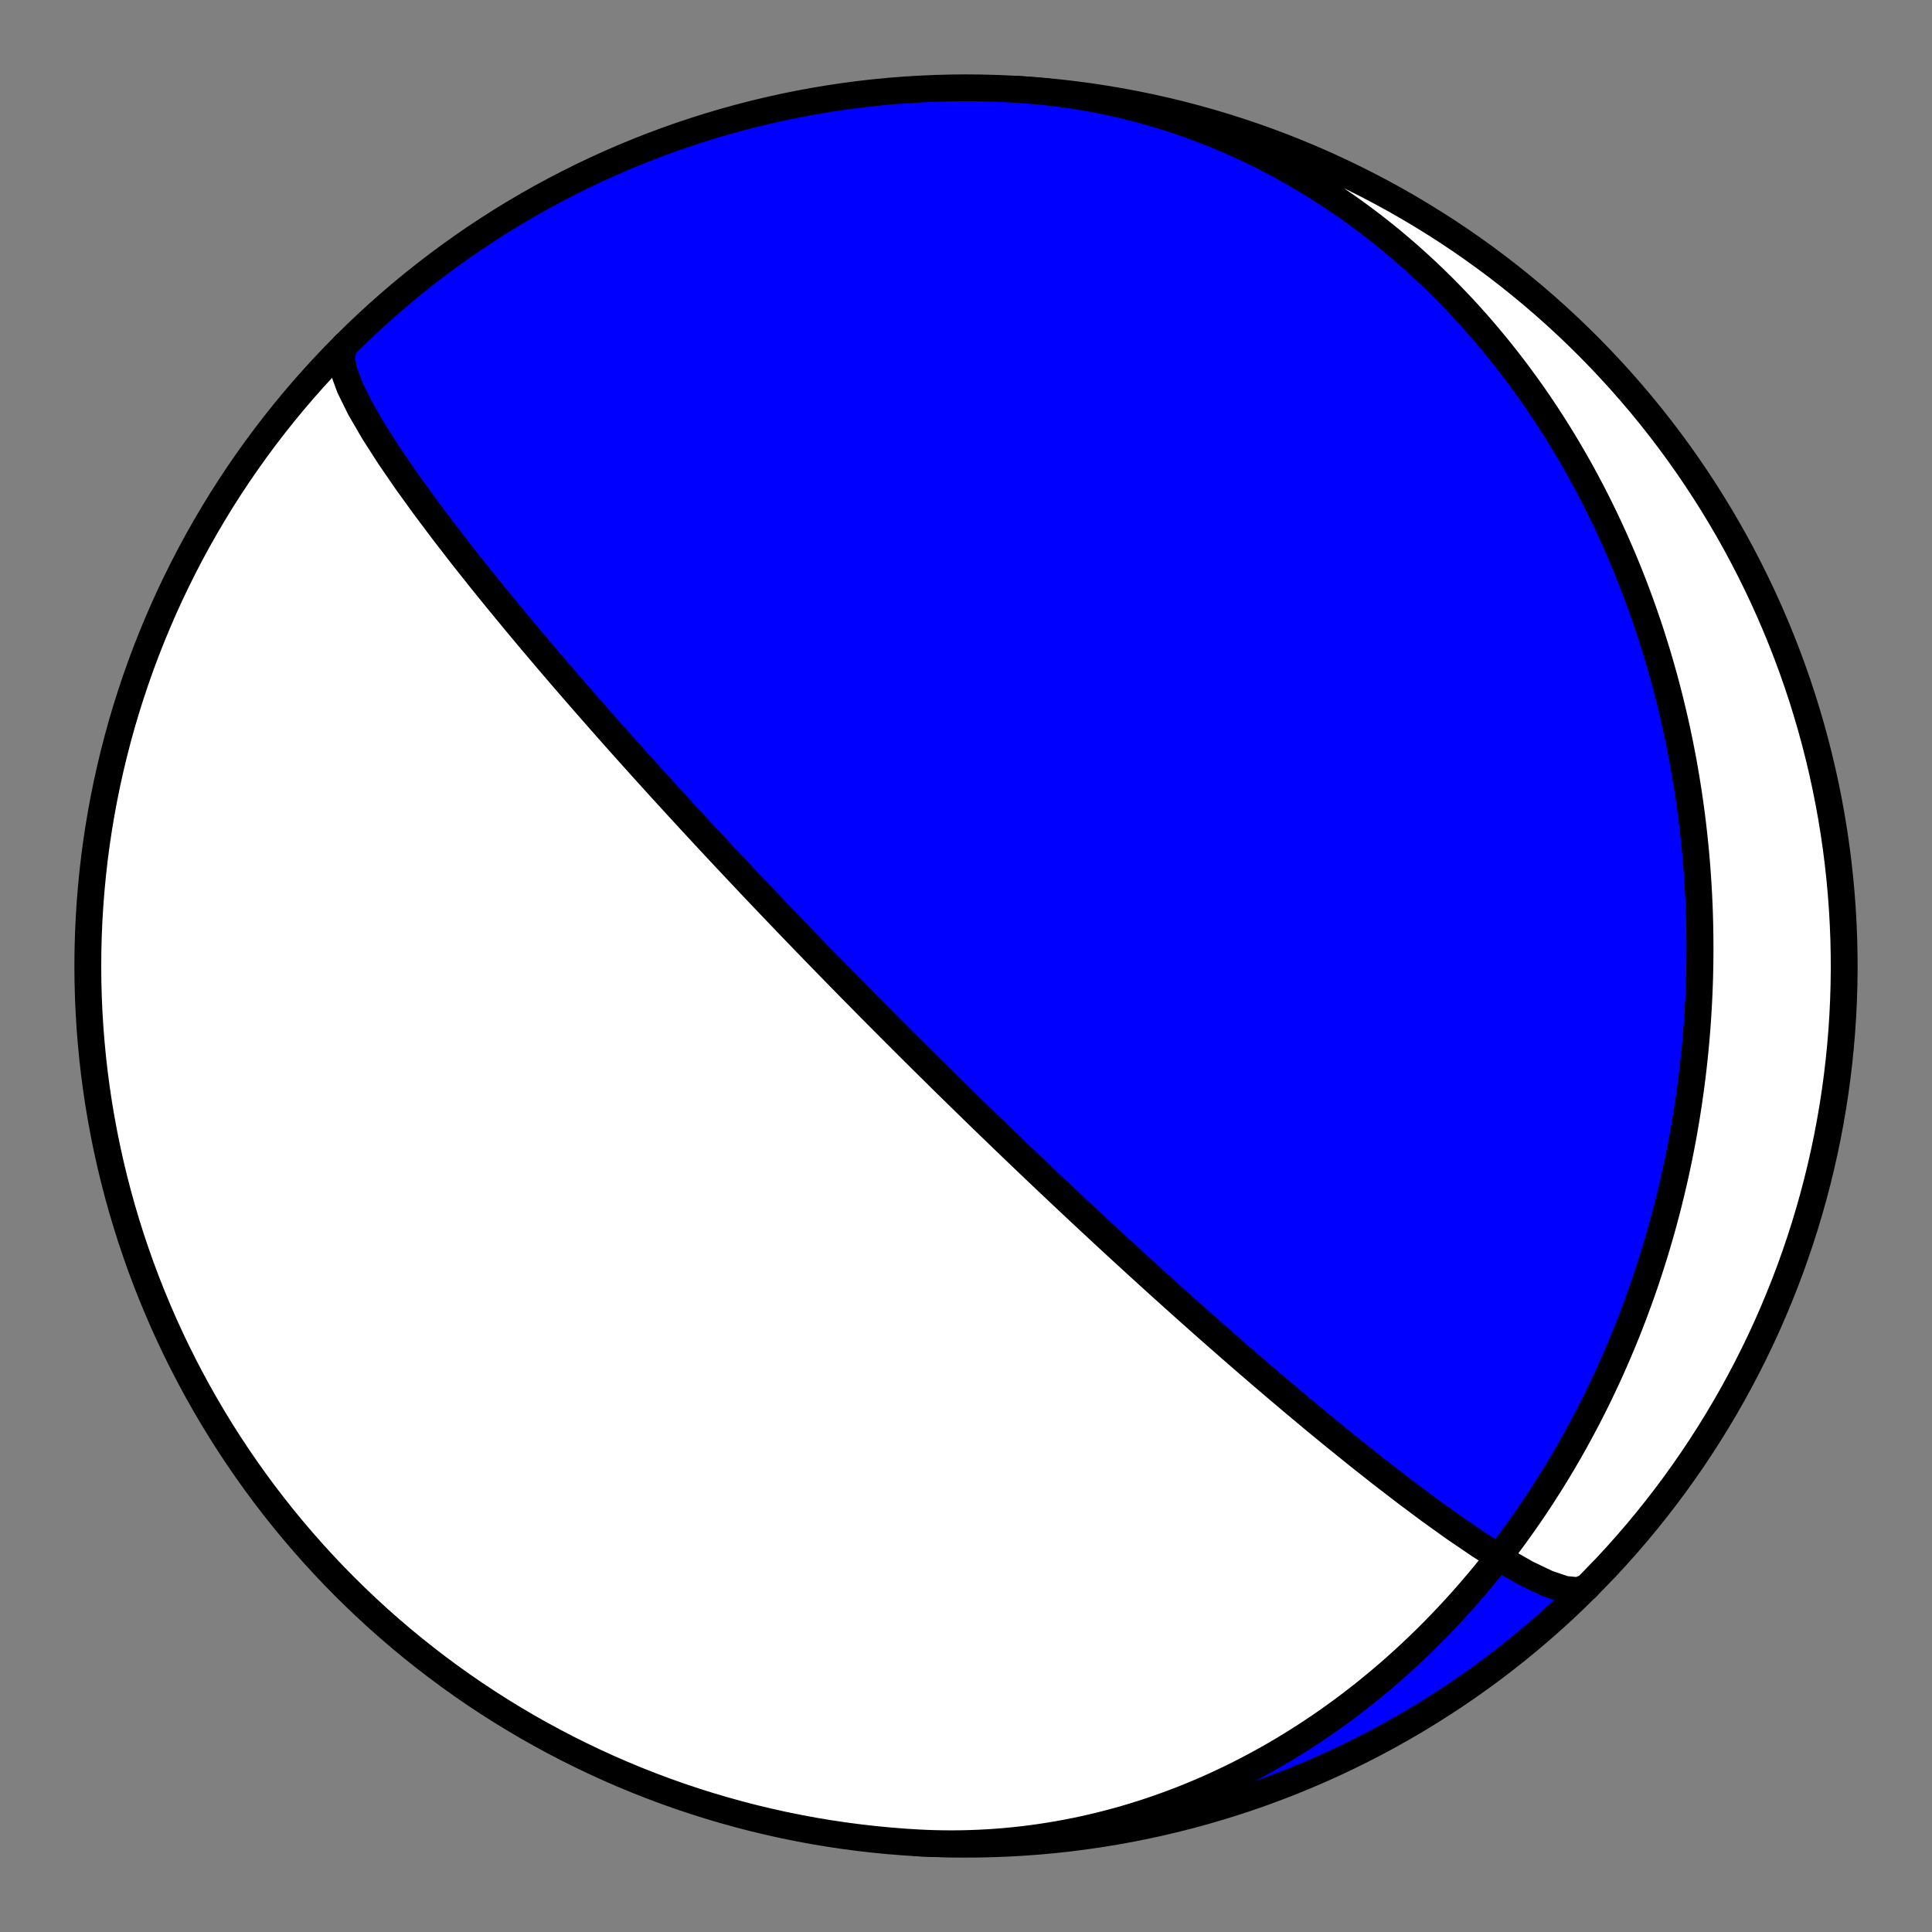 <?xml version="1.0" encoding="utf-8" standalone="no"?>
<!DOCTYPE svg PUBLIC "-//W3C//DTD SVG 1.1//EN"
  "http://www.w3.org/Graphics/SVG/1.1/DTD/svg11.dtd">
<!-- Created with matplotlib (https://matplotlib.org/) -->
<svg height="144pt" version="1.1" viewBox="0 0 144 144" width="144pt" xmlns="http://www.w3.org/2000/svg" xmlns:xlink="http://www.w3.org/1999/xlink">
 <rect x="0" y="0" width="144" height="144" fill="#808080" stroke="none"/>
 <defs>
  <style type="text/css">*{stroke-linecap:butt;stroke-linejoin:round;}</style>
 </defs>
 <g id="figure_1">
  <g id="patch_1">
   <path d="M 0 144 
L 144 144 
L 144 0 
L 0 0 
z
" style="fill:none;"/>
  </g>
  <g id="axes_1">
   <g id="PatchCollection_1">
    <path clip-path="url(#pb326147588)" d="M 118.284 118.284 
L 117.636 118.558 
L 116.64 118.463 
L 115.342 118.024 
L 113.802 117.288 
L 112.089 116.313 
L 110.269 115.16 
L 108.398 113.887 
L 106.524 112.543 
L 104.685 111.169 
L 102.904 109.798 
L 101.2 108.451 
L 99.582 107.146 
L 98.055 105.892 
L 96.619 104.695 
L 95.272 103.559 
L 94.012 102.483 
L 92.833 101.467 
L 91.731 100.509 
L 90.701 99.607 
L 89.737 98.756 
L 88.835 97.955 
L 87.99 97.201 
L 87.197 96.489 
L 86.452 95.817 
L 85.752 95.183 
L 85.093 94.584 
L 84.472 94.016 
L 83.885 93.479 
L 83.331 92.97 
L 82.806 92.486 
L 82.309 92.027 
L 81.838 91.589 
L 81.39 91.173 
L 80.964 90.776 
L 80.558 90.398 
L 80.172 90.036 
L 79.803 89.69 
L 79.45 89.359 
L 79.113 89.042 
L 78.79 88.738 
L 78.481 88.446 
L 78.185 88.166 
L 77.9 87.896 
L 77.627 87.637 
L 77.364 87.387 
L 77.11 87.146 
L 76.867 86.914 
L 76.631 86.69 
L 76.405 86.474 
L 76.185 86.264 
L 75.974 86.062 
L 75.769 85.866 
L 75.571 85.676 
L 75.379 85.492 
L 75.193 85.314 
L 75.013 85.141 
L 74.838 84.973 
L 74.669 84.809 
L 74.504 84.651 
L 74.344 84.496 
L 74.188 84.346 
L 74.037 84.199 
L 73.889 84.057 
L 73.745 83.918 
L 73.605 83.782 
L 73.469 83.65 
L 73.336 83.521 
L 73.206 83.395 
L 73.079 83.272 
L 72.955 83.152 
L 72.834 83.034 
L 72.715 82.919 
L 72.6 82.806 
L 72.486 82.696 
L 72.375 82.588 
L 72.267 82.482 
L 72.16 82.378 
L 72.056 82.277 
L 71.953 82.177 
L 71.853 82.079 
L 71.755 81.983 
L 71.658 81.888 
L 71.563 81.796 
L 71.47 81.704 
L 71.378 81.615 
L 71.288 81.527 
L 71.2 81.44 
L 71.113 81.355 
L 71.027 81.271 
L 70.943 81.188 
L 70.86 81.107 
L 70.778 81.027 
L 70.697 80.947 
L 70.618 80.87 
L 70.54 80.793 
L 70.463 80.717 
L 70.387 80.642 
L 70.312 80.568 
L 70.237 80.495 
L 70.164 80.423 
L 70.092 80.352 
L 70.021 80.282 
L 69.95 80.213 
L 69.881 80.144 
L 69.812 80.076 
L 69.744 80.009 
L 69.677 79.943 
L 69.61 79.877 
L 69.544 79.812 
L 69.479 79.748 
L 69.415 79.684 
L 69.351 79.621 
L 69.287 79.559 
L 69.225 79.497 
L 69.163 79.435 
L 69.101 79.374 
L 69.04 79.314 
L 68.979 79.254 
L 68.919 79.195 
L 68.86 79.136 
L 68.801 79.077 
L 68.742 79.019 
L 68.684 78.961 
L 68.626 78.904 
L 68.569 78.847 
L 68.512 78.79 
L 68.455 78.734 
L 68.399 78.678 
L 68.343 78.623 
L 68.287 78.567 
L 68.232 78.512 
L 68.177 78.458 
L 68.122 78.403 
L 68.067 78.349 
L 68.013 78.295 
L 67.959 78.241 
L 67.905 78.188 
L 67.852 78.135 
L 67.799 78.082 
L 67.745 78.029 
L 67.692 77.976 
L 67.64 77.923 
L 67.587 77.871 
L 67.535 77.819 
L 67.482 77.767 
L 67.43 77.715 
L 67.378 77.663 
L 67.326 77.611 
L 67.274 77.559 
L 67.222 77.507 
L 67.171 77.456 
L 67.119 77.404 
L 67.068 77.353 
L 67.016 77.301 
L 66.965 77.25 
L 66.913 77.198 
L 66.862 77.147 
L 66.81 77.096 
L 66.759 77.044 
L 66.707 76.993 
L 66.656 76.941 
L 66.604 76.89 
L 66.553 76.838 
L 66.501 76.786 
L 66.45 76.735 
L 66.398 76.683 
L 66.346 76.631 
L 66.294 76.579 
L 66.242 76.527 
L 66.19 76.474 
L 66.138 76.422 
L 66.085 76.369 
L 66.033 76.316 
L 65.98 76.264 
L 65.927 76.21 
L 65.874 76.157 
L 65.821 76.104 
L 65.768 76.05 
L 65.714 75.996 
L 65.66 75.942 
L 65.606 75.887 
L 65.551 75.833 
L 65.497 75.778 
L 65.442 75.722 
L 65.387 75.667 
L 65.331 75.611 
L 65.275 75.554 
L 65.219 75.498 
L 65.163 75.441 
L 65.106 75.384 
L 65.048 75.326 
L 64.991 75.268 
L 64.933 75.209 
L 64.874 75.15 
L 64.815 75.091 
L 64.756 75.031 
L 64.696 74.97 
L 64.636 74.909 
L 64.575 74.848 
L 64.514 74.786 
L 64.452 74.723 
L 64.389 74.66 
L 64.326 74.596 
L 64.263 74.532 
L 64.199 74.467 
L 64.134 74.401 
L 64.068 74.334 
L 64.002 74.267 
L 63.935 74.199 
L 63.867 74.131 
L 63.799 74.061 
L 63.729 73.991 
L 63.659 73.92 
L 63.588 73.848 
L 63.517 73.775 
L 63.444 73.701 
L 63.37 73.626 
L 63.296 73.55 
L 63.22 73.473 
L 63.143 73.395 
L 63.066 73.316 
L 62.987 73.236 
L 62.907 73.154 
L 62.825 73.071 
L 62.743 72.987 
L 62.659 72.902 
L 62.574 72.815 
L 62.488 72.726 
L 62.4 72.637 
L 62.31 72.545 
L 62.22 72.452 
L 62.127 72.358 
L 62.033 72.261 
L 61.937 72.163 
L 61.839 72.063 
L 61.74 71.961 
L 61.638 71.857 
L 61.535 71.751 
L 61.429 71.643 
L 61.322 71.532 
L 61.212 71.419 
L 61.1 71.304 
L 60.985 71.186 
L 60.868 71.065 
L 60.748 70.942 
L 60.625 70.815 
L 60.5 70.686 
L 60.371 70.553 
L 60.239 70.417 
L 60.104 70.278 
L 59.966 70.135 
L 59.824 69.988 
L 59.678 69.837 
L 59.529 69.682 
L 59.375 69.522 
L 59.217 69.358 
L 59.054 69.189 
L 58.887 69.015 
L 58.715 68.836 
L 58.537 68.651 
L 58.354 68.46 
L 58.165 68.263 
L 57.97 68.06 
L 57.769 67.849 
L 57.561 67.631 
L 57.345 67.406 
L 57.123 67.172 
L 56.892 66.93 
L 56.652 66.678 
L 56.404 66.416 
L 56.146 66.145 
L 55.878 65.862 
L 55.6 65.567 
L 55.31 65.26 
L 55.008 64.94 
L 54.693 64.605 
L 54.364 64.255 
L 54.021 63.889 
L 53.662 63.505 
L 53.286 63.103 
L 52.892 62.68 
L 52.479 62.236 
L 52.045 61.768 
L 51.589 61.275 
L 51.11 60.755 
L 50.604 60.206 
L 50.072 59.624 
L 49.509 59.009 
L 48.915 58.356 
L 48.287 57.663 
L 47.621 56.925 
L 46.916 56.14 
L 46.168 55.304 
L 45.375 54.411 
L 44.533 53.457 
L 43.639 52.438 
L 42.69 51.348 
L 41.683 50.182 
L 40.617 48.935 
L 39.49 47.602 
L 38.303 46.181 
L 37.058 44.668 
L 35.76 43.064 
L 34.419 41.373 
L 33.051 39.604 
L 31.676 37.772 
L 30.324 35.902 
L 29.037 34.028 
L 27.861 32.195 
L 26.853 30.461 
L 26.076 28.889 
L 25.586 27.548 
L 25.433 26.5 
L 25.648 25.795 
L 25.717 25.717 
L 26.532 24.916 
L 27.36 24.13 
L 28.202 23.358 
L 29.058 22.601 
L 29.927 21.859 
L 30.808 21.132 
L 31.702 20.421 
L 32.609 19.726 
L 33.527 19.046 
L 34.457 18.383 
L 35.398 17.736 
L 36.351 17.105 
L 37.314 16.491 
L 38.289 15.895 
L 39.273 15.315 
L 40.267 14.752 
L 41.271 14.207 
L 42.284 13.68 
L 43.307 13.17 
L 44.338 12.678 
L 45.377 12.204 
L 46.425 11.749 
L 47.48 11.312 
L 48.543 10.893 
L 49.613 10.493 
L 50.69 10.112 
L 51.774 9.749 
L 52.863 9.406 
L 53.958 9.081 
L 55.059 8.776 
L 56.165 8.49 
L 57.276 8.223 
L 58.391 7.976 
L 59.511 7.748 
L 60.634 7.54 
L 61.761 7.351 
L 62.891 7.182 
L 64.023 7.033 
L 65.158 6.904 
L 66.295 6.795 
L 67.434 6.705 
L 68.575 6.635 
L 69.716 6.585 
L 70.858 6.555 
L 72 6.545 
L 73.143 6.555 
L 74.285 6.585 
L 75.426 6.635 
L 75.682 6.649 
L 76.335 6.691 
L 76.987 6.741 
L 77.639 6.802 
L 78.29 6.871 
L 78.94 6.95 
L 79.588 7.038 
L 80.235 7.135 
L 80.88 7.242 
L 81.524 7.357 
L 82.166 7.482 
L 82.805 7.616 
L 83.443 7.759 
L 84.078 7.911 
L 84.711 8.071 
L 85.342 8.241 
L 85.97 8.419 
L 86.595 8.606 
L 87.217 8.801 
L 87.836 9.005 
L 88.451 9.218 
L 89.064 9.438 
L 89.673 9.667 
L 90.279 9.905 
L 90.881 10.15 
L 91.479 10.403 
L 92.073 10.664 
L 92.663 10.933 
L 93.25 11.209 
L 93.832 11.493 
L 94.41 11.785 
L 94.983 12.083 
L 95.552 12.389 
L 96.117 12.702 
L 96.677 13.022 
L 97.233 13.349 
L 97.783 13.682 
L 98.329 14.023 
L 98.87 14.369 
L 99.406 14.722 
L 99.937 15.082 
L 100.463 15.447 
L 100.984 15.818 
L 101.499 16.196 
L 102.009 16.579 
L 102.515 16.967 
L 103.014 17.362 
L 103.509 17.761 
L 103.998 18.166 
L 104.482 18.576 
L 104.96 18.991 
L 105.432 19.411 
L 105.9 19.836 
L 106.361 20.265 
L 106.817 20.699 
L 107.268 21.137 
L 107.713 21.58 
L 108.152 22.027 
L 108.586 22.478 
L 109.014 22.932 
L 109.437 23.391 
L 109.853 23.854 
L 110.265 24.32 
L 110.67 24.789 
L 111.07 25.262 
L 111.465 25.739 
L 111.853 26.218 
L 112.236 26.701 
L 112.614 27.187 
L 112.986 27.675 
L 113.352 28.167 
L 113.713 28.661 
L 114.068 29.158 
L 114.418 29.657 
L 114.762 30.159 
L 115.1 30.663 
L 115.433 31.17 
L 115.761 31.678 
L 116.083 32.189 
L 116.4 32.702 
L 116.711 33.217 
L 117.017 33.734 
L 117.318 34.252 
L 117.613 34.772 
L 117.903 35.294 
L 118.188 35.818 
L 118.467 36.343 
L 118.742 36.87 
L 119.011 37.398 
L 119.275 37.927 
L 119.533 38.457 
L 119.787 38.989 
L 120.036 39.522 
L 120.279 40.056 
L 120.518 40.592 
L 120.751 41.128 
L 120.98 41.665 
L 121.203 42.203 
L 121.422 42.742 
L 121.636 43.282 
L 121.845 43.822 
L 122.049 44.364 
L 122.249 44.906 
L 122.443 45.448 
L 122.633 45.992 
L 122.819 46.535 
L 122.999 47.08 
L 123.175 47.625 
L 123.347 48.17 
L 123.514 48.716 
L 123.676 49.262 
L 123.834 49.808 
L 123.987 50.355 
L 124.136 50.903 
L 124.28 51.45 
L 124.42 51.998 
L 124.556 52.546 
L 124.687 53.094 
L 124.814 53.643 
L 124.937 54.192 
L 125.055 54.74 
L 125.169 55.289 
L 125.279 55.838 
L 125.385 56.388 
L 125.486 56.937 
L 125.583 57.486 
L 125.676 58.036 
L 125.765 58.585 
L 125.85 59.134 
L 125.931 59.684 
L 126.008 60.233 
L 126.08 60.783 
L 126.149 61.332 
L 126.213 61.882 
L 126.274 62.431 
L 126.331 62.98 
L 126.383 63.529 
L 126.432 64.078 
L 126.477 64.627 
L 126.517 65.176 
L 126.554 65.725 
L 126.587 66.274 
L 126.616 66.822 
L 126.641 67.371 
L 126.663 67.919 
L 126.68 68.467 
L 126.693 69.015 
L 126.703 69.563 
L 126.709 70.111 
L 126.711 70.658 
L 126.709 71.206 
L 126.704 71.753 
L 126.694 72.3 
L 126.681 72.847 
L 126.664 73.393 
L 126.643 73.94 
L 126.618 74.486 
L 126.589 75.032 
L 126.557 75.578 
L 126.521 76.123 
L 126.481 76.668 
L 126.437 77.214 
L 126.39 77.758 
L 126.338 78.303 
L 126.283 78.847 
L 126.224 79.392 
L 126.161 79.935 
L 126.094 80.479 
L 126.024 81.022 
L 125.949 81.565 
L 125.871 82.108 
L 125.789 82.651 
L 125.703 83.193 
L 125.613 83.735 
L 125.52 84.276 
L 125.422 84.818 
L 125.32 85.359 
L 125.215 85.899 
L 125.106 86.439 
L 124.992 86.979 
L 124.875 87.519 
L 124.754 88.058 
L 124.628 88.596 
L 124.499 89.135 
L 124.366 89.673 
L 124.229 90.21 
L 124.087 90.747 
L 123.942 91.284 
L 123.793 91.82 
L 123.639 92.355 
L 123.481 92.89 
L 123.32 93.425 
L 123.154 93.959 
L 122.983 94.492 
L 122.809 95.025 
L 122.631 95.557 
L 122.448 96.088 
L 122.261 96.619 
L 122.069 97.149 
L 121.874 97.679 
L 121.674 98.208 
L 121.47 98.736 
L 121.261 99.263 
L 121.048 99.789 
L 120.83 100.315 
L 120.609 100.839 
L 120.382 101.363 
L 120.151 101.886 
L 119.916 102.408 
L 119.676 102.929 
L 119.431 103.448 
L 119.182 103.967 
L 118.929 104.484 
L 118.67 105.001 
L 118.407 105.516 
L 118.14 106.03 
L 117.867 106.542 
L 117.59 107.054 
L 117.308 107.563 
L 117.022 108.072 
L 116.73 108.579 
L 116.434 109.084 
L 116.133 109.587 
L 115.826 110.089 
L 115.515 110.59 
L 115.199 111.088 
L 114.879 111.585 
L 114.553 112.08 
L 114.222 112.572 
L 113.886 113.063 
L 113.545 113.552 
L 113.199 114.038 
L 112.848 114.522 
L 112.492 115.004 
L 112.131 115.484 
L 111.764 115.961 
L 111.393 116.435 
L 111.016 116.907 
L 110.634 117.376 
L 110.247 117.842 
L 109.855 118.306 
L 109.457 118.766 
L 109.055 119.224 
L 108.647 119.678 
L 108.234 120.129 
L 107.815 120.577 
L 107.392 121.021 
L 106.963 121.462 
L 106.529 121.899 
L 106.09 122.333 
L 105.645 122.762 
L 105.195 123.188 
L 104.741 123.61 
L 104.28 124.027 
L 103.815 124.441 
L 103.345 124.85 
L 102.869 125.255 
L 102.388 125.655 
L 101.902 126.05 
L 101.411 126.441 
L 100.915 126.826 
L 100.414 127.207 
L 99.908 127.583 
L 99.397 127.953 
L 98.88 128.318 
L 98.359 128.678 
L 97.834 129.032 
L 97.303 129.38 
L 96.767 129.722 
L 96.227 130.059 
L 95.682 130.389 
L 95.133 130.714 
L 94.579 131.032 
L 94.021 131.343 
L 93.458 131.648 
L 92.89 131.947 
L 92.319 132.238 
L 91.743 132.523 
L 91.163 132.801 
L 90.579 133.072 
L 89.991 133.335 
L 89.399 133.592 
L 88.804 133.84 
L 88.204 134.082 
L 87.602 134.315 
L 86.995 134.541 
L 86.385 134.759 
L 85.772 134.969 
L 85.156 135.171 
L 84.536 135.365 
L 83.914 135.551 
L 83.289 135.728 
L 82.661 135.897 
L 82.03 136.058 
L 81.397 136.21 
L 80.762 136.353 
L 80.124 136.488 
L 79.485 136.613 
L 78.843 136.73 
L 78.199 136.838 
L 77.554 136.937 
L 76.907 137.027 
L 76.259 137.108 
L 75.61 137.18 
L 74.959 137.243 
L 74.307 137.296 
L 73.655 137.34 
L 73.002 137.375 
L 72.348 137.4 
L 71.694 137.417 
L 71.04 137.423 
L 70.385 137.421 
L 69.731 137.409 
L 69.077 137.388 
L 68.423 137.357 
L 68.319 137.351 
L 69.46 137.406 
L 70.602 137.44 
L 71.744 137.455 
L 72.886 137.449 
L 74.029 137.424 
L 75.17 137.378 
L 76.311 137.313 
L 77.45 137.228 
L 78.587 137.123 
L 79.723 136.998 
L 80.856 136.853 
L 81.987 136.689 
L 83.114 136.505 
L 84.238 136.301 
L 85.358 136.077 
L 86.475 135.835 
L 87.587 135.572 
L 88.694 135.291 
L 89.796 134.99 
L 90.892 134.669 
L 91.983 134.33 
L 93.068 133.972 
L 94.146 133.595 
L 95.218 133.199 
L 96.282 132.784 
L 97.339 132.351 
L 98.389 131.9 
L 99.43 131.43 
L 100.463 130.942 
L 101.488 130.437 
L 102.503 129.913 
L 103.509 129.372 
L 104.506 128.813 
L 105.492 128.237 
L 106.469 127.644 
L 107.434 127.034 
L 108.389 126.408 
L 109.333 125.764 
L 110.266 125.104 
L 111.187 124.429 
L 112.096 123.737 
L 112.993 123.029 
L 113.877 122.306 
L 114.749 121.567 
L 115.607 120.814 
L 116.453 120.045 
L 117.284 119.262 
z
" style="fill:#0000ff;stroke:#000000;stroke-width:2;"/>
    <path clip-path="url(#pb326147588)" d="M 118.284 118.284 
L 117.636 118.558 
L 116.64 118.463 
L 115.342 118.024 
L 113.802 117.288 
L 112.089 116.313 
L 110.269 115.16 
L 108.398 113.887 
L 106.524 112.543 
L 104.685 111.169 
L 102.904 109.798 
L 101.2 108.451 
L 99.582 107.146 
L 98.055 105.892 
L 96.619 104.695 
L 95.272 103.559 
L 94.012 102.483 
L 92.833 101.467 
L 91.731 100.509 
L 90.701 99.607 
L 89.737 98.756 
L 88.835 97.955 
L 87.99 97.201 
L 87.197 96.489 
L 86.452 95.817 
L 85.752 95.183 
L 85.093 94.584 
L 84.472 94.016 
L 83.885 93.479 
L 83.331 92.97 
L 82.806 92.486 
L 82.309 92.027 
L 81.838 91.589 
L 81.39 91.173 
L 80.964 90.776 
L 80.558 90.398 
L 80.172 90.036 
L 79.803 89.69 
L 79.45 89.359 
L 79.113 89.042 
L 78.79 88.738 
L 78.481 88.446 
L 78.185 88.166 
L 77.9 87.896 
L 77.627 87.637 
L 77.364 87.387 
L 77.11 87.146 
L 76.867 86.914 
L 76.631 86.69 
L 76.405 86.474 
L 76.185 86.264 
L 75.974 86.062 
L 75.769 85.866 
L 75.571 85.676 
L 75.379 85.492 
L 75.193 85.314 
L 75.013 85.141 
L 74.838 84.973 
L 74.669 84.809 
L 74.504 84.651 
L 74.344 84.496 
L 74.188 84.346 
L 74.037 84.199 
L 73.889 84.057 
L 73.745 83.918 
L 73.605 83.782 
L 73.469 83.65 
L 73.336 83.521 
L 73.206 83.395 
L 73.079 83.272 
L 72.955 83.152 
L 72.834 83.034 
L 72.715 82.919 
L 72.6 82.806 
L 72.486 82.696 
L 72.375 82.588 
L 72.267 82.482 
L 72.16 82.378 
L 72.056 82.277 
L 71.953 82.177 
L 71.853 82.079 
L 71.755 81.983 
L 71.658 81.888 
L 71.563 81.796 
L 71.47 81.704 
L 71.378 81.615 
L 71.288 81.527 
L 71.2 81.44 
L 71.113 81.355 
L 71.027 81.271 
L 70.943 81.188 
L 70.86 81.107 
L 70.778 81.027 
L 70.697 80.947 
L 70.618 80.87 
L 70.54 80.793 
L 70.463 80.717 
L 70.387 80.642 
L 70.312 80.568 
L 70.237 80.495 
L 70.164 80.423 
L 70.092 80.352 
L 70.021 80.282 
L 69.95 80.213 
L 69.881 80.144 
L 69.812 80.076 
L 69.744 80.009 
L 69.677 79.943 
L 69.61 79.877 
L 69.544 79.812 
L 69.479 79.748 
L 69.415 79.684 
L 69.351 79.621 
L 69.287 79.559 
L 69.225 79.497 
L 69.163 79.435 
L 69.101 79.374 
L 69.04 79.314 
L 68.979 79.254 
L 68.919 79.195 
L 68.86 79.136 
L 68.801 79.077 
L 68.742 79.019 
L 68.684 78.961 
L 68.626 78.904 
L 68.569 78.847 
L 68.512 78.79 
L 68.455 78.734 
L 68.399 78.678 
L 68.343 78.623 
L 68.287 78.567 
L 68.232 78.512 
L 68.177 78.458 
L 68.122 78.403 
L 68.067 78.349 
L 68.013 78.295 
L 67.959 78.241 
L 67.905 78.188 
L 67.852 78.135 
L 67.799 78.082 
L 67.745 78.029 
L 67.692 77.976 
L 67.64 77.923 
L 67.587 77.871 
L 67.535 77.819 
L 67.482 77.767 
L 67.43 77.715 
L 67.378 77.663 
L 67.326 77.611 
L 67.274 77.559 
L 67.222 77.507 
L 67.171 77.456 
L 67.119 77.404 
L 67.068 77.353 
L 67.016 77.301 
L 66.965 77.25 
L 66.913 77.198 
L 66.862 77.147 
L 66.81 77.096 
L 66.759 77.044 
L 66.707 76.993 
L 66.656 76.941 
L 66.604 76.89 
L 66.553 76.838 
L 66.501 76.786 
L 66.45 76.735 
L 66.398 76.683 
L 66.346 76.631 
L 66.294 76.579 
L 66.242 76.527 
L 66.19 76.474 
L 66.138 76.422 
L 66.085 76.369 
L 66.033 76.316 
L 65.98 76.264 
L 65.927 76.21 
L 65.874 76.157 
L 65.821 76.104 
L 65.768 76.05 
L 65.714 75.996 
L 65.66 75.942 
L 65.606 75.887 
L 65.551 75.833 
L 65.497 75.778 
L 65.442 75.722 
L 65.387 75.667 
L 65.331 75.611 
L 65.275 75.554 
L 65.219 75.498 
L 65.163 75.441 
L 65.106 75.384 
L 65.048 75.326 
L 64.991 75.268 
L 64.933 75.209 
L 64.874 75.15 
L 64.815 75.091 
L 64.756 75.031 
L 64.696 74.97 
L 64.636 74.909 
L 64.575 74.848 
L 64.514 74.786 
L 64.452 74.723 
L 64.389 74.66 
L 64.326 74.596 
L 64.263 74.532 
L 64.199 74.467 
L 64.134 74.401 
L 64.068 74.334 
L 64.002 74.267 
L 63.935 74.199 
L 63.867 74.131 
L 63.799 74.061 
L 63.729 73.991 
L 63.659 73.92 
L 63.588 73.848 
L 63.517 73.775 
L 63.444 73.701 
L 63.37 73.626 
L 63.296 73.55 
L 63.22 73.473 
L 63.143 73.395 
L 63.066 73.316 
L 62.987 73.236 
L 62.907 73.154 
L 62.825 73.071 
L 62.743 72.987 
L 62.659 72.902 
L 62.574 72.815 
L 62.488 72.726 
L 62.4 72.637 
L 62.31 72.545 
L 62.22 72.452 
L 62.127 72.358 
L 62.033 72.261 
L 61.937 72.163 
L 61.839 72.063 
L 61.74 71.961 
L 61.638 71.857 
L 61.535 71.751 
L 61.429 71.643 
L 61.322 71.532 
L 61.212 71.419 
L 61.1 71.304 
L 60.985 71.186 
L 60.868 71.065 
L 60.748 70.942 
L 60.625 70.815 
L 60.5 70.686 
L 60.371 70.553 
L 60.239 70.417 
L 60.104 70.278 
L 59.966 70.135 
L 59.824 69.988 
L 59.678 69.837 
L 59.529 69.682 
L 59.375 69.522 
L 59.217 69.358 
L 59.054 69.189 
L 58.887 69.015 
L 58.715 68.836 
L 58.537 68.651 
L 58.354 68.46 
L 58.165 68.263 
L 57.97 68.06 
L 57.769 67.849 
L 57.561 67.631 
L 57.345 67.406 
L 57.123 67.172 
L 56.892 66.93 
L 56.652 66.678 
L 56.404 66.416 
L 56.146 66.145 
L 55.878 65.862 
L 55.6 65.567 
L 55.31 65.26 
L 55.008 64.94 
L 54.693 64.605 
L 54.364 64.255 
L 54.021 63.889 
L 53.662 63.505 
L 53.286 63.103 
L 52.892 62.68 
L 52.479 62.236 
L 52.045 61.768 
L 51.589 61.275 
L 51.11 60.755 
L 50.604 60.206 
L 50.072 59.624 
L 49.509 59.009 
L 48.915 58.356 
L 48.287 57.663 
L 47.621 56.925 
L 46.916 56.14 
L 46.168 55.304 
L 45.375 54.411 
L 44.533 53.457 
L 43.639 52.438 
L 42.69 51.348 
L 41.683 50.182 
L 40.617 48.935 
L 39.49 47.602 
L 38.303 46.181 
L 37.058 44.668 
L 35.76 43.064 
L 34.419 41.373 
L 33.051 39.604 
L 31.676 37.772 
L 30.324 35.902 
L 29.037 34.028 
L 27.861 32.195 
L 26.853 30.461 
L 26.076 28.889 
L 25.586 27.548 
L 25.433 26.5 
L 25.648 25.795 
L 25.717 25.717 
L 24.916 26.532 
L 24.13 27.36 
L 23.358 28.202 
L 22.601 29.058 
L 21.859 29.927 
L 21.132 30.808 
L 20.421 31.702 
L 19.726 32.609 
L 19.046 33.527 
L 18.383 34.457 
L 17.736 35.398 
L 17.105 36.351 
L 16.491 37.314 
L 15.895 38.289 
L 15.315 39.273 
L 14.752 40.267 
L 14.207 41.271 
L 13.68 42.284 
L 13.17 43.307 
L 12.678 44.338 
L 12.204 45.377 
L 11.749 46.425 
L 11.312 47.48 
L 10.893 48.543 
L 10.493 49.613 
L 10.112 50.69 
L 9.749 51.774 
L 9.406 52.863 
L 9.081 53.958 
L 8.776 55.059 
L 8.49 56.165 
L 8.223 57.276 
L 7.976 58.391 
L 7.748 59.511 
L 7.54 60.634 
L 7.351 61.761 
L 7.182 62.891 
L 7.033 64.023 
L 6.904 65.158 
L 6.795 66.295 
L 6.705 67.434 
L 6.635 68.575 
L 6.585 69.716 
L 6.555 70.858 
L 6.545 72 
L 6.555 73.143 
L 6.585 74.285 
L 6.635 75.426 
L 6.705 76.566 
L 6.795 77.705 
L 6.904 78.842 
L 7.033 79.977 
L 7.182 81.11 
L 7.351 82.24 
L 7.54 83.366 
L 7.748 84.49 
L 7.976 85.609 
L 8.223 86.724 
L 8.49 87.835 
L 8.776 88.941 
L 9.081 90.042 
L 9.406 91.137 
L 9.749 92.227 
L 10.112 93.31 
L 10.493 94.387 
L 10.893 95.457 
L 11.312 96.52 
L 11.749 97.575 
L 12.204 98.623 
L 12.678 99.663 
L 13.17 100.694 
L 13.68 101.716 
L 14.207 102.729 
L 14.752 103.733 
L 15.315 104.728 
L 15.895 105.712 
L 16.491 106.686 
L 17.105 107.649 
L 17.736 108.602 
L 18.383 109.544 
L 19.046 110.474 
L 19.726 111.392 
L 20.421 112.298 
L 21.132 113.192 
L 21.859 114.074 
L 22.601 114.942 
L 23.358 115.798 
L 24.13 116.64 
L 24.916 117.469 
L 25.717 118.284 
L 26.532 119.084 
L 27.36 119.871 
L 28.202 120.643 
L 29.058 121.4 
L 29.927 122.142 
L 30.808 122.868 
L 31.702 123.579 
L 32.609 124.275 
L 33.527 124.954 
L 34.457 125.618 
L 35.398 126.265 
L 36.351 126.895 
L 37.314 127.509 
L 38.289 128.106 
L 39.273 128.686 
L 40.267 129.248 
L 41.271 129.793 
L 42.284 130.321 
L 43.307 130.831 
L 44.338 131.322 
L 45.377 131.796 
L 46.425 132.252 
L 47.48 132.689 
L 48.543 133.108 
L 49.613 133.508 
L 50.69 133.889 
L 51.774 134.251 
L 52.863 134.595 
L 53.958 134.919 
L 55.059 135.225 
L 56.165 135.511 
L 57.276 135.777 
L 58.391 136.025 
L 59.511 136.252 
L 60.634 136.461 
L 61.761 136.649 
L 62.891 136.818 
L 64.023 136.967 
L 65.158 137.096 
L 66.295 137.206 
L 67.434 137.296 
L 68.423 137.357 
L 69.077 137.388 
L 69.731 137.409 
L 70.385 137.421 
L 71.04 137.423 
L 71.694 137.417 
L 72.348 137.4 
L 73.002 137.375 
L 73.655 137.34 
L 74.307 137.296 
L 74.959 137.243 
L 75.61 137.18 
L 76.259 137.108 
L 76.907 137.027 
L 77.554 136.937 
L 78.199 136.838 
L 78.843 136.73 
L 79.485 136.613 
L 80.124 136.488 
L 80.762 136.353 
L 81.397 136.21 
L 82.03 136.058 
L 82.661 135.897 
L 83.289 135.728 
L 83.914 135.551 
L 84.536 135.365 
L 85.156 135.171 
L 85.772 134.969 
L 86.385 134.759 
L 86.995 134.541 
L 87.602 134.315 
L 88.204 134.082 
L 88.804 133.84 
L 89.399 133.592 
L 89.991 133.335 
L 90.579 133.072 
L 91.163 132.801 
L 91.743 132.523 
L 92.319 132.238 
L 92.89 131.947 
L 93.458 131.648 
L 94.021 131.343 
L 94.579 131.032 
L 95.133 130.714 
L 95.682 130.389 
L 96.227 130.059 
L 96.767 129.722 
L 97.303 129.38 
L 97.834 129.032 
L 98.359 128.678 
L 98.88 128.318 
L 99.397 127.953 
L 99.908 127.583 
L 100.414 127.207 
L 100.915 126.826 
L 101.411 126.441 
L 101.902 126.05 
L 102.388 125.655 
L 102.869 125.255 
L 103.345 124.85 
L 103.815 124.441 
L 104.28 124.027 
L 104.741 123.61 
L 105.195 123.188 
L 105.645 122.762 
L 106.09 122.333 
L 106.529 121.899 
L 106.963 121.462 
L 107.392 121.021 
L 107.815 120.577 
L 108.234 120.129 
L 108.647 119.678 
L 109.055 119.224 
L 109.457 118.766 
L 109.855 118.306 
L 110.247 117.842 
L 110.634 117.376 
L 111.016 116.907 
L 111.393 116.435 
L 111.764 115.961 
L 112.131 115.484 
L 112.492 115.004 
L 112.848 114.522 
L 113.199 114.038 
L 113.545 113.552 
L 113.886 113.063 
L 114.222 112.572 
L 114.553 112.08 
L 114.879 111.585 
L 115.199 111.088 
L 115.515 110.59 
L 115.826 110.089 
L 116.133 109.587 
L 116.434 109.084 
L 116.73 108.579 
L 117.022 108.072 
L 117.308 107.563 
L 117.59 107.054 
L 117.867 106.542 
L 118.14 106.03 
L 118.407 105.516 
L 118.67 105.001 
L 118.929 104.484 
L 119.182 103.967 
L 119.431 103.448 
L 119.676 102.929 
L 119.916 102.408 
L 120.151 101.886 
L 120.382 101.363 
L 120.609 100.839 
L 120.83 100.315 
L 121.048 99.789 
L 121.261 99.263 
L 121.47 98.736 
L 121.674 98.208 
L 121.874 97.679 
L 122.069 97.149 
L 122.261 96.619 
L 122.448 96.088 
L 122.631 95.557 
L 122.809 95.025 
L 122.983 94.492 
L 123.154 93.959 
L 123.32 93.425 
L 123.481 92.89 
L 123.639 92.355 
L 123.793 91.82 
L 123.942 91.284 
L 124.087 90.747 
L 124.229 90.21 
L 124.366 89.673 
L 124.499 89.135 
L 124.628 88.596 
L 124.754 88.058 
L 124.875 87.519 
L 124.992 86.979 
L 125.106 86.439 
L 125.215 85.899 
L 125.32 85.359 
L 125.422 84.818 
L 125.52 84.276 
L 125.613 83.735 
L 125.703 83.193 
L 125.789 82.651 
L 125.871 82.108 
L 125.949 81.565 
L 126.024 81.022 
L 126.094 80.479 
L 126.161 79.935 
L 126.224 79.392 
L 126.283 78.847 
L 126.338 78.303 
L 126.39 77.758 
L 126.437 77.214 
L 126.481 76.668 
L 126.521 76.123 
L 126.557 75.578 
L 126.589 75.032 
L 126.618 74.486 
L 126.643 73.94 
L 126.664 73.393 
L 126.681 72.847 
L 126.694 72.3 
L 126.704 71.753 
L 126.709 71.206 
L 126.711 70.658 
L 126.709 70.111 
L 126.703 69.563 
L 126.693 69.015 
L 126.68 68.467 
L 126.663 67.919 
L 126.641 67.371 
L 126.616 66.822 
L 126.587 66.274 
L 126.554 65.725 
L 126.517 65.176 
L 126.477 64.627 
L 126.432 64.078 
L 126.383 63.529 
L 126.331 62.98 
L 126.274 62.431 
L 126.213 61.882 
L 126.149 61.332 
L 126.08 60.783 
L 126.008 60.233 
L 125.931 59.684 
L 125.85 59.134 
L 125.765 58.585 
L 125.676 58.036 
L 125.583 57.486 
L 125.486 56.937 
L 125.385 56.388 
L 125.279 55.838 
L 125.169 55.289 
L 125.055 54.74 
L 124.937 54.192 
L 124.814 53.643 
L 124.687 53.094 
L 124.556 52.546 
L 124.42 51.998 
L 124.28 51.45 
L 124.136 50.903 
L 123.987 50.355 
L 123.834 49.808 
L 123.676 49.262 
L 123.514 48.716 
L 123.347 48.17 
L 123.175 47.625 
L 122.999 47.08 
L 122.819 46.535 
L 122.633 45.992 
L 122.443 45.448 
L 122.249 44.906 
L 122.049 44.364 
L 121.845 43.822 
L 121.636 43.282 
L 121.422 42.742 
L 121.203 42.203 
L 120.98 41.665 
L 120.751 41.128 
L 120.518 40.592 
L 120.279 40.056 
L 120.036 39.522 
L 119.787 38.989 
L 119.533 38.457 
L 119.275 37.927 
L 119.011 37.398 
L 118.742 36.87 
L 118.467 36.343 
L 118.188 35.818 
L 117.903 35.294 
L 117.613 34.772 
L 117.318 34.252 
L 117.017 33.734 
L 116.711 33.217 
L 116.4 32.702 
L 116.083 32.189 
L 115.761 31.678 
L 115.433 31.17 
L 115.1 30.663 
L 114.762 30.159 
L 114.418 29.657 
L 114.068 29.158 
L 113.713 28.661 
L 113.352 28.167 
L 112.986 27.675 
L 112.614 27.187 
L 112.236 26.701 
L 111.853 26.218 
L 111.465 25.739 
L 111.07 25.262 
L 110.67 24.789 
L 110.265 24.32 
L 109.853 23.854 
L 109.437 23.391 
L 109.014 22.932 
L 108.586 22.478 
L 108.152 22.027 
L 107.713 21.58 
L 107.268 21.137 
L 106.817 20.699 
L 106.361 20.265 
L 105.9 19.836 
L 105.432 19.411 
L 104.96 18.991 
L 104.482 18.576 
L 103.998 18.166 
L 103.509 17.761 
L 103.014 17.362 
L 102.515 16.967 
L 102.009 16.579 
L 101.499 16.196 
L 100.984 15.818 
L 100.463 15.447 
L 99.937 15.082 
L 99.406 14.722 
L 98.87 14.369 
L 98.329 14.023 
L 97.783 13.682 
L 97.233 13.349 
L 96.677 13.022 
L 96.117 12.702 
L 95.552 12.389 
L 94.983 12.083 
L 94.41 11.785 
L 93.832 11.493 
L 93.25 11.209 
L 92.663 10.933 
L 92.073 10.664 
L 91.479 10.403 
L 90.881 10.15 
L 90.279 9.905 
L 89.673 9.667 
L 89.064 9.438 
L 88.451 9.218 
L 87.836 9.005 
L 87.217 8.801 
L 86.595 8.606 
L 85.97 8.419 
L 85.342 8.241 
L 84.711 8.071 
L 84.078 7.911 
L 83.443 7.759 
L 82.805 7.616 
L 82.166 7.482 
L 81.524 7.357 
L 80.88 7.242 
L 80.235 7.135 
L 79.588 7.038 
L 78.94 6.95 
L 78.29 6.871 
L 77.639 6.802 
L 76.987 6.741 
L 76.335 6.691 
L 75.682 6.649 
L 75.682 6.649 
L 76.822 6.723 
L 77.96 6.817 
L 79.097 6.931 
L 80.231 7.065 
L 81.363 7.219 
L 82.493 7.392 
L 83.619 7.585 
L 84.741 7.797 
L 85.86 8.03 
L 86.974 8.281 
L 88.084 8.552 
L 89.189 8.843 
L 90.288 9.152 
L 91.382 9.481 
L 92.47 9.829 
L 93.552 10.195 
L 94.628 10.581 
L 95.696 10.985 
L 96.757 11.408 
L 97.811 11.849 
L 98.857 12.309 
L 99.895 12.787 
L 100.924 13.283 
L 101.944 13.796 
L 102.955 14.328 
L 103.957 14.877 
L 104.949 15.443 
L 105.931 16.027 
L 106.903 16.628 
L 107.864 17.245 
L 108.814 17.879 
L 109.753 18.53 
L 110.681 19.197 
L 111.596 19.88 
L 112.5 20.579 
L 113.391 21.294 
L 114.27 22.024 
L 115.135 22.769 
L 115.988 23.53 
L 116.827 24.305 
L 117.653 25.094 
L 118.465 25.898 
L 119.262 26.716 
L 120.045 27.548 
L 120.814 28.393 
L 121.567 29.252 
L 122.306 30.123 
L 123.029 31.008 
L 123.737 31.904 
L 124.429 32.813 
L 125.104 33.734 
L 125.764 34.667 
L 126.408 35.611 
L 127.034 36.566 
L 127.644 37.532 
L 128.237 38.508 
L 128.813 39.495 
L 129.372 40.491 
L 129.913 41.497 
L 130.437 42.513 
L 130.942 43.537 
L 131.43 44.57 
L 131.9 45.612 
L 132.351 46.661 
L 132.784 47.718 
L 133.199 48.783 
L 133.595 49.854 
L 133.972 50.933 
L 134.33 52.017 
L 134.669 53.108 
L 134.99 54.205 
L 135.291 55.307 
L 135.572 56.414 
L 135.835 57.526 
L 136.077 58.642 
L 136.301 59.762 
L 136.505 60.887 
L 136.689 62.014 
L 136.853 63.144 
L 136.998 64.278 
L 137.123 65.413 
L 137.228 66.551 
L 137.313 67.69 
L 137.378 68.83 
L 137.424 69.972 
L 137.449 71.114 
L 137.455 72.256 
L 137.44 73.399 
L 137.406 74.541 
L 137.351 75.682 
L 137.277 76.822 
L 137.183 77.96 
L 137.069 79.097 
L 136.935 80.231 
L 136.782 81.363 
L 136.609 82.493 
L 136.416 83.619 
L 136.203 84.741 
L 135.971 85.86 
L 135.719 86.974 
L 135.448 88.084 
L 135.158 89.189 
L 134.848 90.288 
L 134.52 91.382 
L 134.172 92.47 
L 133.805 93.552 
L 133.42 94.628 
L 133.015 95.696 
L 132.592 96.757 
L 132.151 97.811 
L 131.692 98.857 
L 131.214 99.895 
L 130.718 100.924 
L 130.204 101.944 
L 129.673 102.955 
L 129.124 103.957 
L 128.557 104.949 
L 127.974 105.931 
L 127.373 106.903 
L 126.755 107.864 
L 126.121 108.814 
L 125.47 109.753 
L 124.803 110.681 
L 124.12 111.596 
L 123.421 112.5 
L 122.707 113.391 
L 121.976 114.27 
L 121.231 115.135 
L 120.471 115.988 
L 119.696 116.827 
z
" style="fill:#ffffff;stroke:#000000;stroke-width:2;"/>
   </g>
  </g>
 </g>
 <defs>
  <clipPath id="pb326147588">
   <rect height="144" width="144" x="0" y="0"/>
  </clipPath>
 </defs>
</svg>
